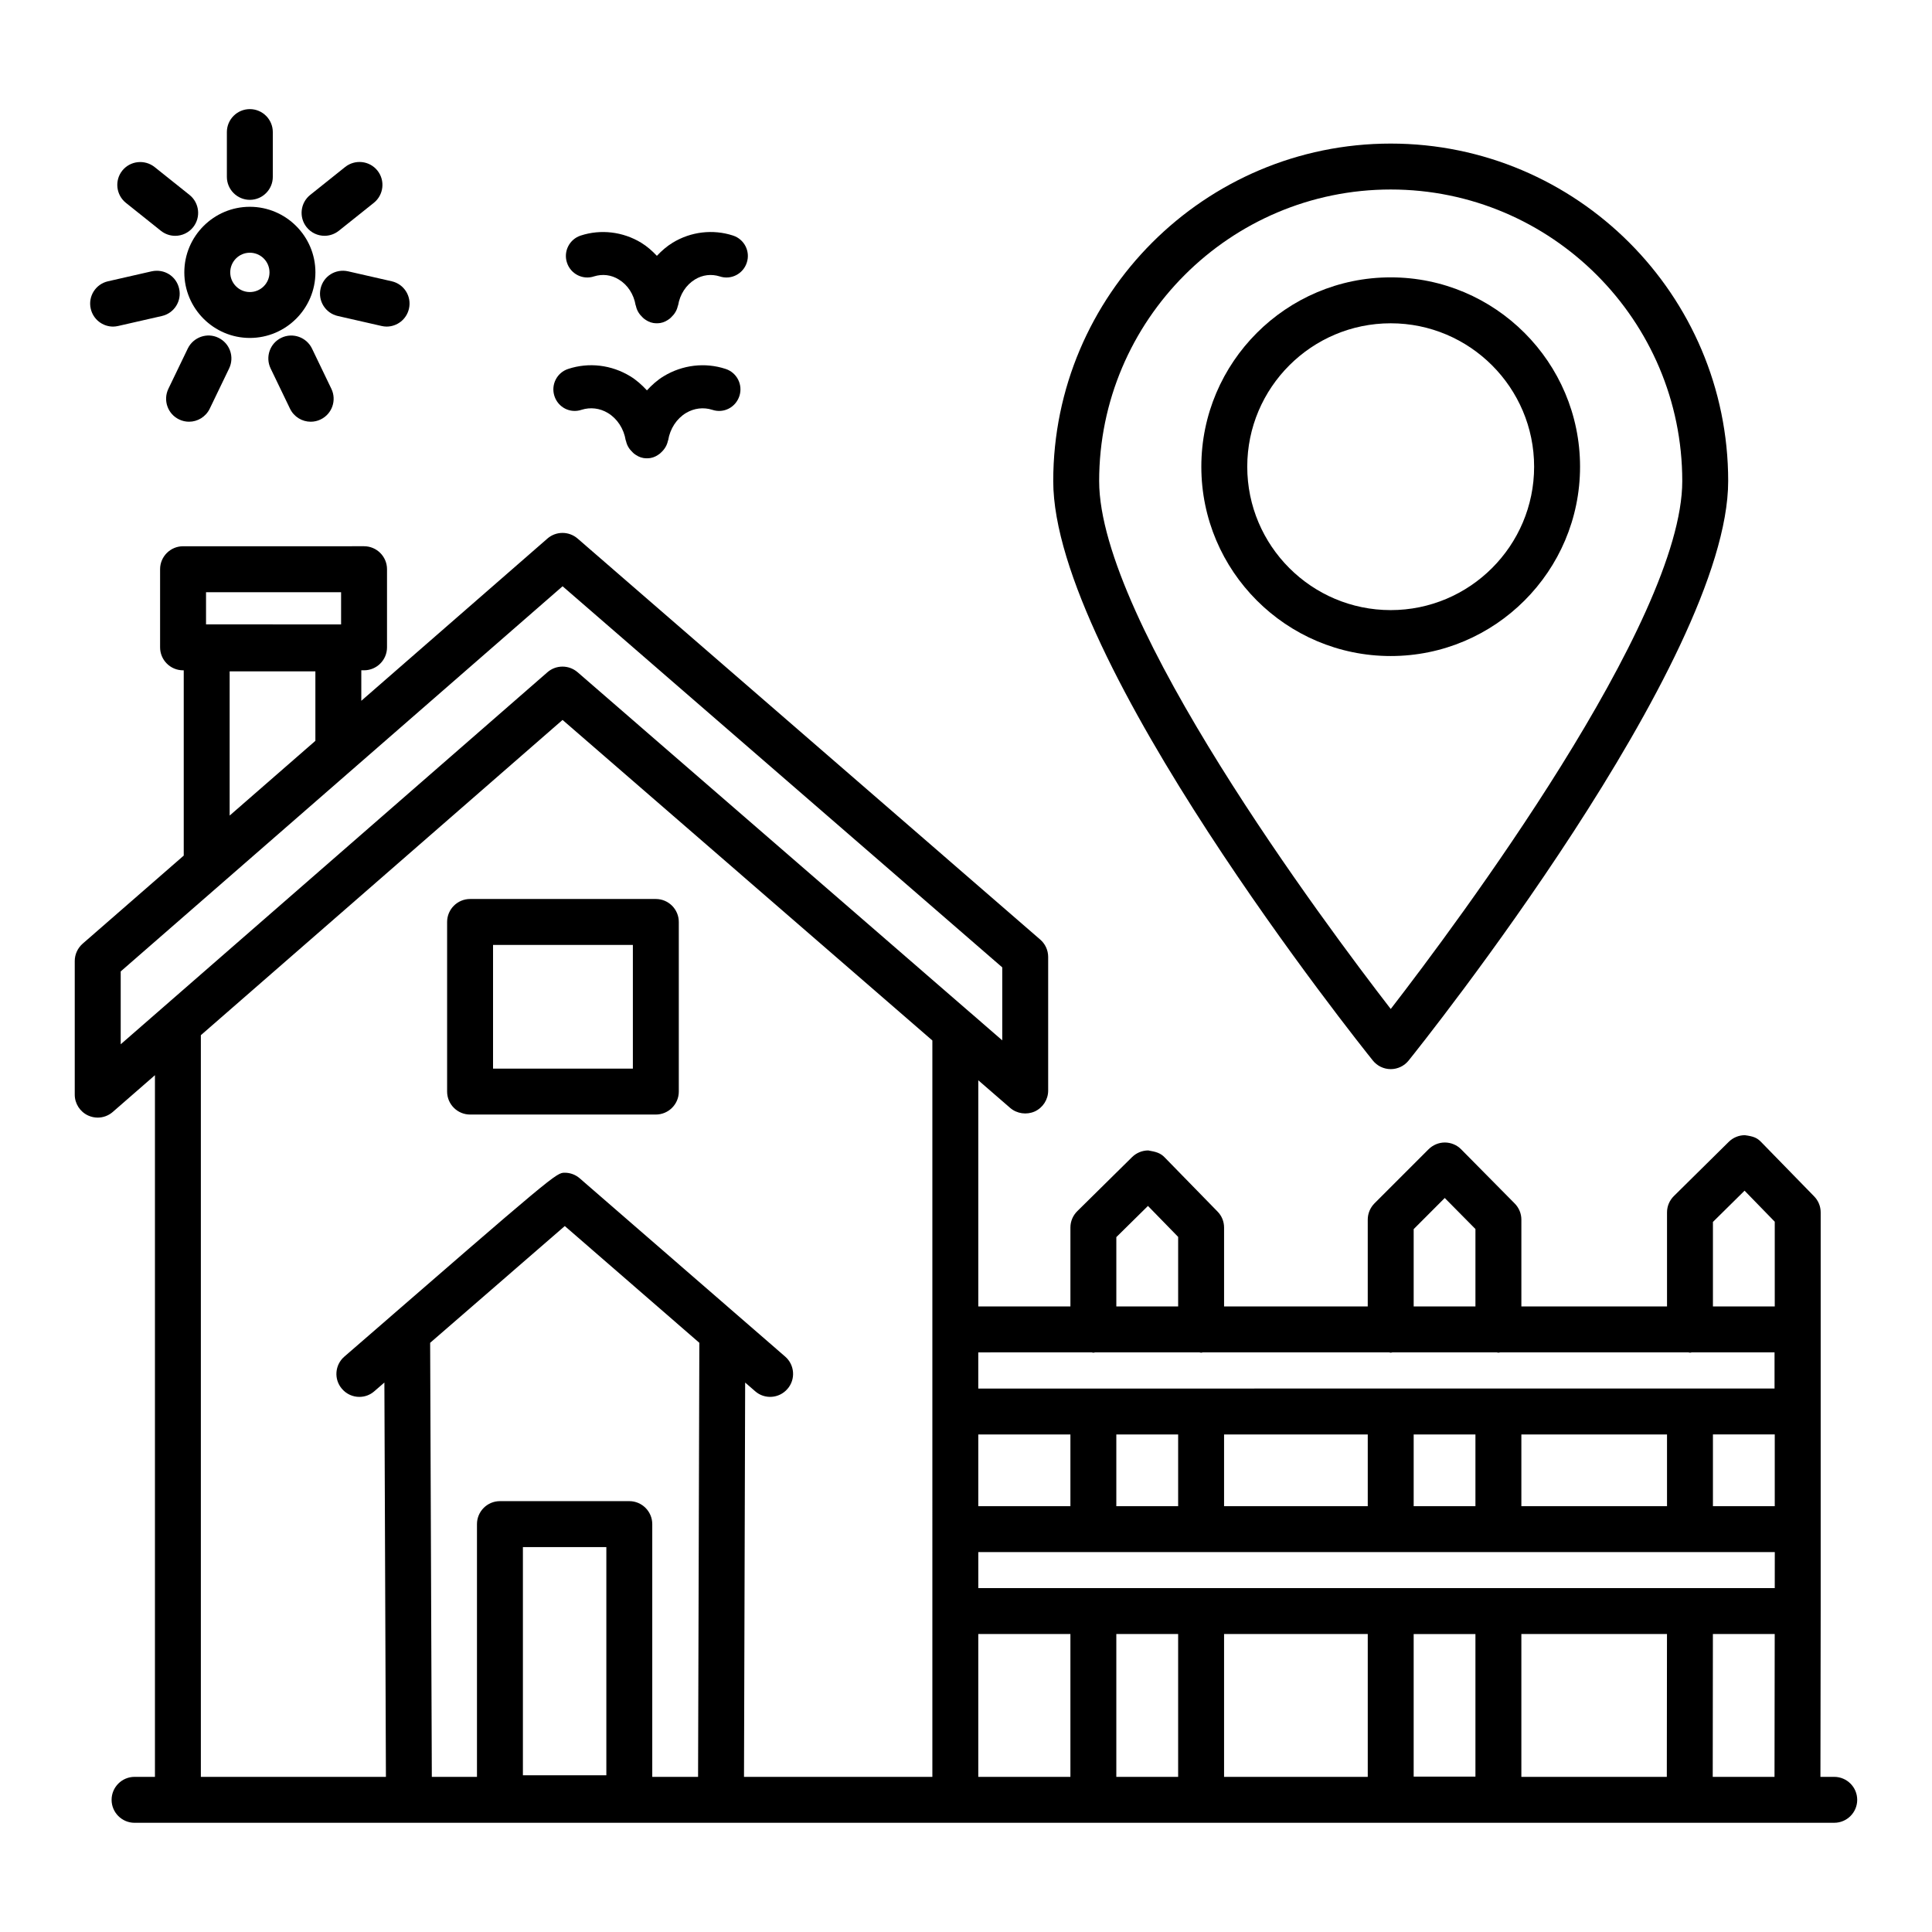 <?xml version="1.0" encoding="UTF-8"?>
<!-- Uploaded to: ICON Repo, www.iconrepo.com, Generator: ICON Repo Mixer Tools -->
<svg fill="#000000" width="800px" height="800px" version="1.1" viewBox="144 144 512 512" xmlns="http://www.w3.org/2000/svg">
 <g>
  <path d="m262.49 388.33v44.949c0 3.352 2.731 6.086 6.086 6.086h49.227c3.352 0 6.086-2.731 6.086-6.086v-44.949c0-3.352-2.731-6.086-6.086-6.086h-49.227c-3.356 0-6.086 2.731-6.086 6.086zm12.172 6.082h37.055v32.781h-37.055z"/>
  <path d="m630.09 614.89h-3.656l0.066-43.926c0-0.004-0.004-0.004-0.004-0.008 0-0.004 0.004-0.004 0.004-0.008v-105.66c0-1.59-0.621-3.102-1.738-4.242l-14.008-14.367c-1.129-1.172-2.047-1.527-4.348-1.84-1.602 0-3.133 0.637-4.273 1.766l-14.543 14.367c-1.156 1.141-1.812 2.688-1.812 4.32v24.934h-38.598v-23.016c0-1.602-0.637-3.133-1.766-4.273l-14.188-14.352c-1.129-1.156-2.688-1.797-4.305-1.812h-0.016c-1.617 0-3.16 0.652-4.305 1.781l-14.352 14.352c-1.129 1.141-1.781 2.688-1.781 4.305v23.016l-38.074-0.004v-20.91c0-1.59-0.621-3.117-1.738-4.242l-14.008-14.352c-1.129-1.172-2.285-1.484-4.348-1.84-1.602 0-3.133 0.637-4.273 1.75l-14.543 14.352c-1.156 1.141-1.812 2.699-1.812 4.332v20.91h-24.414v-59.941l8.457 7.332c1.797 1.543 4.363 1.883 6.5 0.934 2.168-0.992 3.562-3.16 3.562-5.535v-35.422c0-1.766-0.77-3.441-2.109-4.602l-122.62-106.29c-2.285-1.961-5.684-1.973-7.969 0.016l-49.328 43v-8.082h0.727c3.352 0 6.086-2.731 6.086-6.086v-20.703c0-3.352-2.731-6.086-6.086-6.086l-47.965 0.004c-3.352 0-6.086 2.731-6.086 6.086v20.703c0 3.352 2.731 6.086 6.086 6.086h0.18v49.102l-26.789 23.344c-1.32 1.156-2.094 2.836-2.094 4.586v35.422c0 2.391 1.395 4.543 3.562 5.535 0.816 0.371 1.676 0.551 2.523 0.551 1.441 0 2.863-0.52 3.992-1.5l11.176-9.742v185.95h-5.402c-3.352 0-6.086 2.731-6.086 6.086 0 3.352 2.731 6.086 6.086 6.086l11.484-0.004h429.11c0.027 0 0.047 0.016 0.074 0.016h0.016c0.027 0 0.047-0.016 0.074-0.016h9.676c3.352 0 6.086-2.731 6.086-6.086-0.004-3.352-2.734-6.082-6.09-6.082zm-111.45-145.16 8.234-8.25 8.133 8.223v20.523h-16.367zm-78.801 2.121 8.383-8.266 8 8.207v18.43h-16.383zm-6.523 30.539c0.152 0.012 0.285 0.09 0.441 0.09s0.285-0.078 0.441-0.09h27.672c0.152 0.012 0.285 0.09 0.441 0.09s0.285-0.078 0.441-0.09h49.371c0.152 0.012 0.285 0.09 0.441 0.09s0.285-0.078 0.441-0.09h27.66c0.152 0.012 0.285 0.09 0.441 0.09s0.285-0.078 0.441-0.09h49.891c0.152 0.012 0.285 0.09 0.441 0.09s0.285-0.078 0.441-0.09h21.953v9.586l-211.02 0.004v-9.586zm152.46 21.758v19.012h-38.598v-19.012zm-50.77 0v19.012h-16.367v-19.012zm-28.535 0v19.012l-38.078-0.004v-19.012zm-50.25 0v19.012h-16.383v-19.012zm-28.551 0v19.012h-24.414v-19.012zm-229.07-223.21h35.793v8.535l-35.793-0.004zm28.98 20.984v18.406l-22.719 19.805v-38.211zm77.109 292.54h-22.113v-60.473h22.113zm24.309 0.43h-12.141v-66.988c0-3.352-2.731-6.086-6.086-6.086h-34.281c-3.352 0-6.086 2.731-6.086 6.086v66.988h-11.965l-0.445-115.03c12.074-10.477 28.289-24.539 35.684-30.949l35.656 30.945zm62.09 0h-49.918l0.305-104.5 2.648 2.297c2.508 2.211 6.352 1.945 8.562-0.609 2.211-2.523 1.93-6.367-0.594-8.562l-54.434-47.234c-1.098-0.965-2.508-1.5-3.977-1.5-2.285 0-2.285 0-58.426 48.734-2.539 2.195-2.82 6.039-0.609 8.562 1.203 1.395 2.894 2.109 4.586 2.109 1.41 0 2.836-0.488 3.977-1.5 0 0 1.023-0.887 2.66-2.305l0.406 104.51h-49.043v-196.56l95.852-83.547 98.004 84.949zm10.191-202.41-104.23-90.352c-2.285-1.961-5.684-1.973-7.969 0.016l-113.09 98.598v-19.309l117.1-102.07 116.52 101v19.336l-8.074-7c-0.078-0.082-0.172-0.145-0.254-0.223zm26.391 202.41h-24.414v-37.859h24.414zm28.551 0h-16.383v-37.859h16.383zm50.25 0h-38.078v-37.859h38.078zm28.535-0.074h-16.367v-37.781h16.367zm50.719 0.074h-38.547v-37.859h38.59zm28.539 0h-16.371l0.043-37.859h16.383zm0.066-50.027h-211.07v-9.543h109.3l101.78 0.004zm0-21.711h-16.383v-19.012h16.383zm0-52.934h-16.383v-22.395l8.383-8.281 8 8.223z"/>
  <path d="m301.41 217.25c2.242-0.699 4.57-0.43 6.574 0.816 2.359 1.426 3.977 3.918 4.465 6.84 0.008 0.047 0.055 0.07 0.066 0.117 0.227 1.199 0.863 2.223 1.734 3.043 0.133 0.121 0.227 0.238 0.367 0.348 0.723 0.566 1.539 1.023 2.508 1.184 0.328 0.043 0.637 0.074 0.949 0.074 0.297 0 0.621-0.031 0.934-0.074 0.965-0.164 1.781-0.617 2.508-1.18 0.148-0.113 0.25-0.234 0.387-0.363 0.867-0.816 1.5-1.828 1.73-3.012 0.008-0.047 0.059-0.07 0.07-0.117 0.488-2.938 2.121-5.434 4.481-6.871 2.019-1.23 4.32-1.5 6.559-0.801 2.984 0.992 6.203-0.652 7.168-3.664 0.98-2.984-0.668-6.203-3.664-7.168-5.281-1.723-11.145-1.055-15.984 1.898-1.57 0.953-2.934 2.16-4.184 3.477-1.246-1.316-2.606-2.523-4.172-3.477-4.84-2.938-10.715-3.621-15.996-1.898-2.996 0.965-4.644 4.184-3.664 7.168 0.961 3.008 4.199 4.656 7.164 3.66z"/>
  <path d="m298.11 252.6c2.359-0.742 4.84-0.445 6.988 0.848 2.492 1.512 4.215 4.156 4.719 7.242 0.008 0.051 0.059 0.074 0.07 0.121 0.227 1.188 0.855 2.199 1.719 3.016 0.141 0.133 0.242 0.258 0.395 0.375 0.723 0.562 1.539 1.016 2.504 1.18 0.312 0.043 0.637 0.074 0.934 0.074s0.621-0.031 0.934-0.074c0.965-0.16 1.781-0.613 2.508-1.18 0.152-0.117 0.254-0.242 0.395-0.371 0.867-0.816 1.496-1.832 1.723-3.019 0.008-0.047 0.059-0.07 0.066-0.117 0.504-3.086 2.227-5.727 4.719-7.242 2.168-1.289 4.629-1.59 6.977-0.848 3.059 1.023 6.203-0.668 7.184-3.652 0.98-2.996-0.668-6.219-3.652-7.184-5.461-1.797-11.441-1.082-16.43 1.945-1.672 1.016-3.109 2.316-4.422 3.738-1.316-1.418-2.75-2.723-4.422-3.738-4.973-3.027-10.953-3.754-16.441-1.945-2.984 0.965-4.629 4.184-3.652 7.184 0.969 2.984 4.133 4.676 7.188 3.648z"/>
  <path d="m210.21 233.56c9.57 0 17.379-7.805 17.379-17.379 0-9.57-7.805-17.379-17.379-17.379-9.57 0-17.363 7.805-17.363 17.379 0 9.574 7.793 17.379 17.363 17.379zm0-22.586c2.879 0 5.211 2.332 5.211 5.211s-2.332 5.211-5.211 5.211c-2.863 0-5.195-2.332-5.195-5.211 0.004-2.883 2.332-5.211 5.195-5.211z"/>
  <path d="m210.21 196.96c3.352 0 6.086-2.731 6.086-6.086v-11.871c0-3.352-2.731-6.086-6.086-6.086-3.352 0-6.086 2.731-6.086 6.086v11.871c0.004 3.356 2.734 6.086 6.086 6.086z"/>
  <path d="m230 206.49c1.336 0 2.672-0.445 3.801-1.336l9.273-7.406c2.613-2.094 3.043-5.922 0.949-8.547-2.109-2.625-5.922-3.027-8.547-0.949l-9.273 7.406c-2.613 2.094-3.043 5.922-0.949 8.547 1.199 1.496 2.965 2.285 4.746 2.285z"/>
  <path d="m228.96 220.47c-0.758 3.266 1.289 6.531 4.57 7.273l11.574 2.641c0.461 0.105 0.906 0.164 1.352 0.164 2.773 0 5.281-1.914 5.922-4.734 0.758-3.266-1.289-6.531-4.57-7.273l-11.574-2.641c-3.34-0.727-6.531 1.293-7.273 4.57z"/>
  <path d="m218.55 233.52c-3.027 1.453-4.289 5.09-2.836 8.117l5.148 10.684c1.055 2.168 3.219 3.441 5.477 3.441 0.891 0 1.797-0.191 2.641-0.609 3.027-1.453 4.289-5.09 2.836-8.117l-5.144-10.684c-1.469-3.012-5.106-4.285-8.121-2.832z"/>
  <path d="m193.77 236.35-5.148 10.684c-1.453 3.027-0.191 6.664 2.836 8.117 0.848 0.414 1.75 0.609 2.641 0.609 2.254 0 4.422-1.277 5.477-3.441l5.148-10.684c1.453-3.027 0.191-6.664-2.836-8.117-2.984-1.469-6.648-0.18-8.117 2.832z"/>
  <path d="m173.97 230.55c0.445 0 0.891-0.059 1.352-0.164l11.574-2.641c3.281-0.742 5.328-4.008 4.57-7.273-0.742-3.281-3.918-5.297-7.273-4.57l-11.574 2.641c-3.281 0.742-5.328 4.008-4.57 7.273 0.641 2.82 3.144 4.734 5.922 4.734z"/>
  <path d="m186.63 205.16c1.129 0.891 2.465 1.336 3.801 1.336 1.781 0 3.547-0.785 4.75-2.285 2.094-2.625 1.66-6.453-0.949-8.547l-9.273-7.406c-2.625-2.062-6.441-1.66-8.547 0.949-2.094 2.625-1.66 6.453 0.949 8.547z"/>
  <path d="m562.73 267.68c0-27.664-22.512-50.176-50.176-50.176-27.676 0-50.188 22.512-50.188 50.176 0 27.664 22.512 50.176 50.188 50.176 27.664 0 50.176-22.512 50.176-50.176zm-88.195 0c0-20.953 17.051-38.004 38.02-38.004 20.953 0 38.004 17.051 38.004 38.004s-17.051 38.004-38.004 38.004c-20.969 0.004-38.02-17.047-38.02-38.004z"/>
  <path d="m512.56 427.33c1.84 0 3.59-0.848 4.734-2.269 3.457-4.305 84.691-105.95 84.691-153.57 0-49.312-40.113-89.441-89.426-89.441s-89.441 40.129-89.441 89.441c0 47.621 81.25 149.26 84.707 153.57 1.141 1.422 2.891 2.269 4.734 2.269zm0-233.11c42.605 0 77.258 34.668 77.258 77.273 0 37.219-59.777 117.28-77.258 139.9-17.48-22.617-77.273-102.68-77.273-139.9 0-42.609 34.668-77.273 77.273-77.273z"/>
 </g>
</svg>